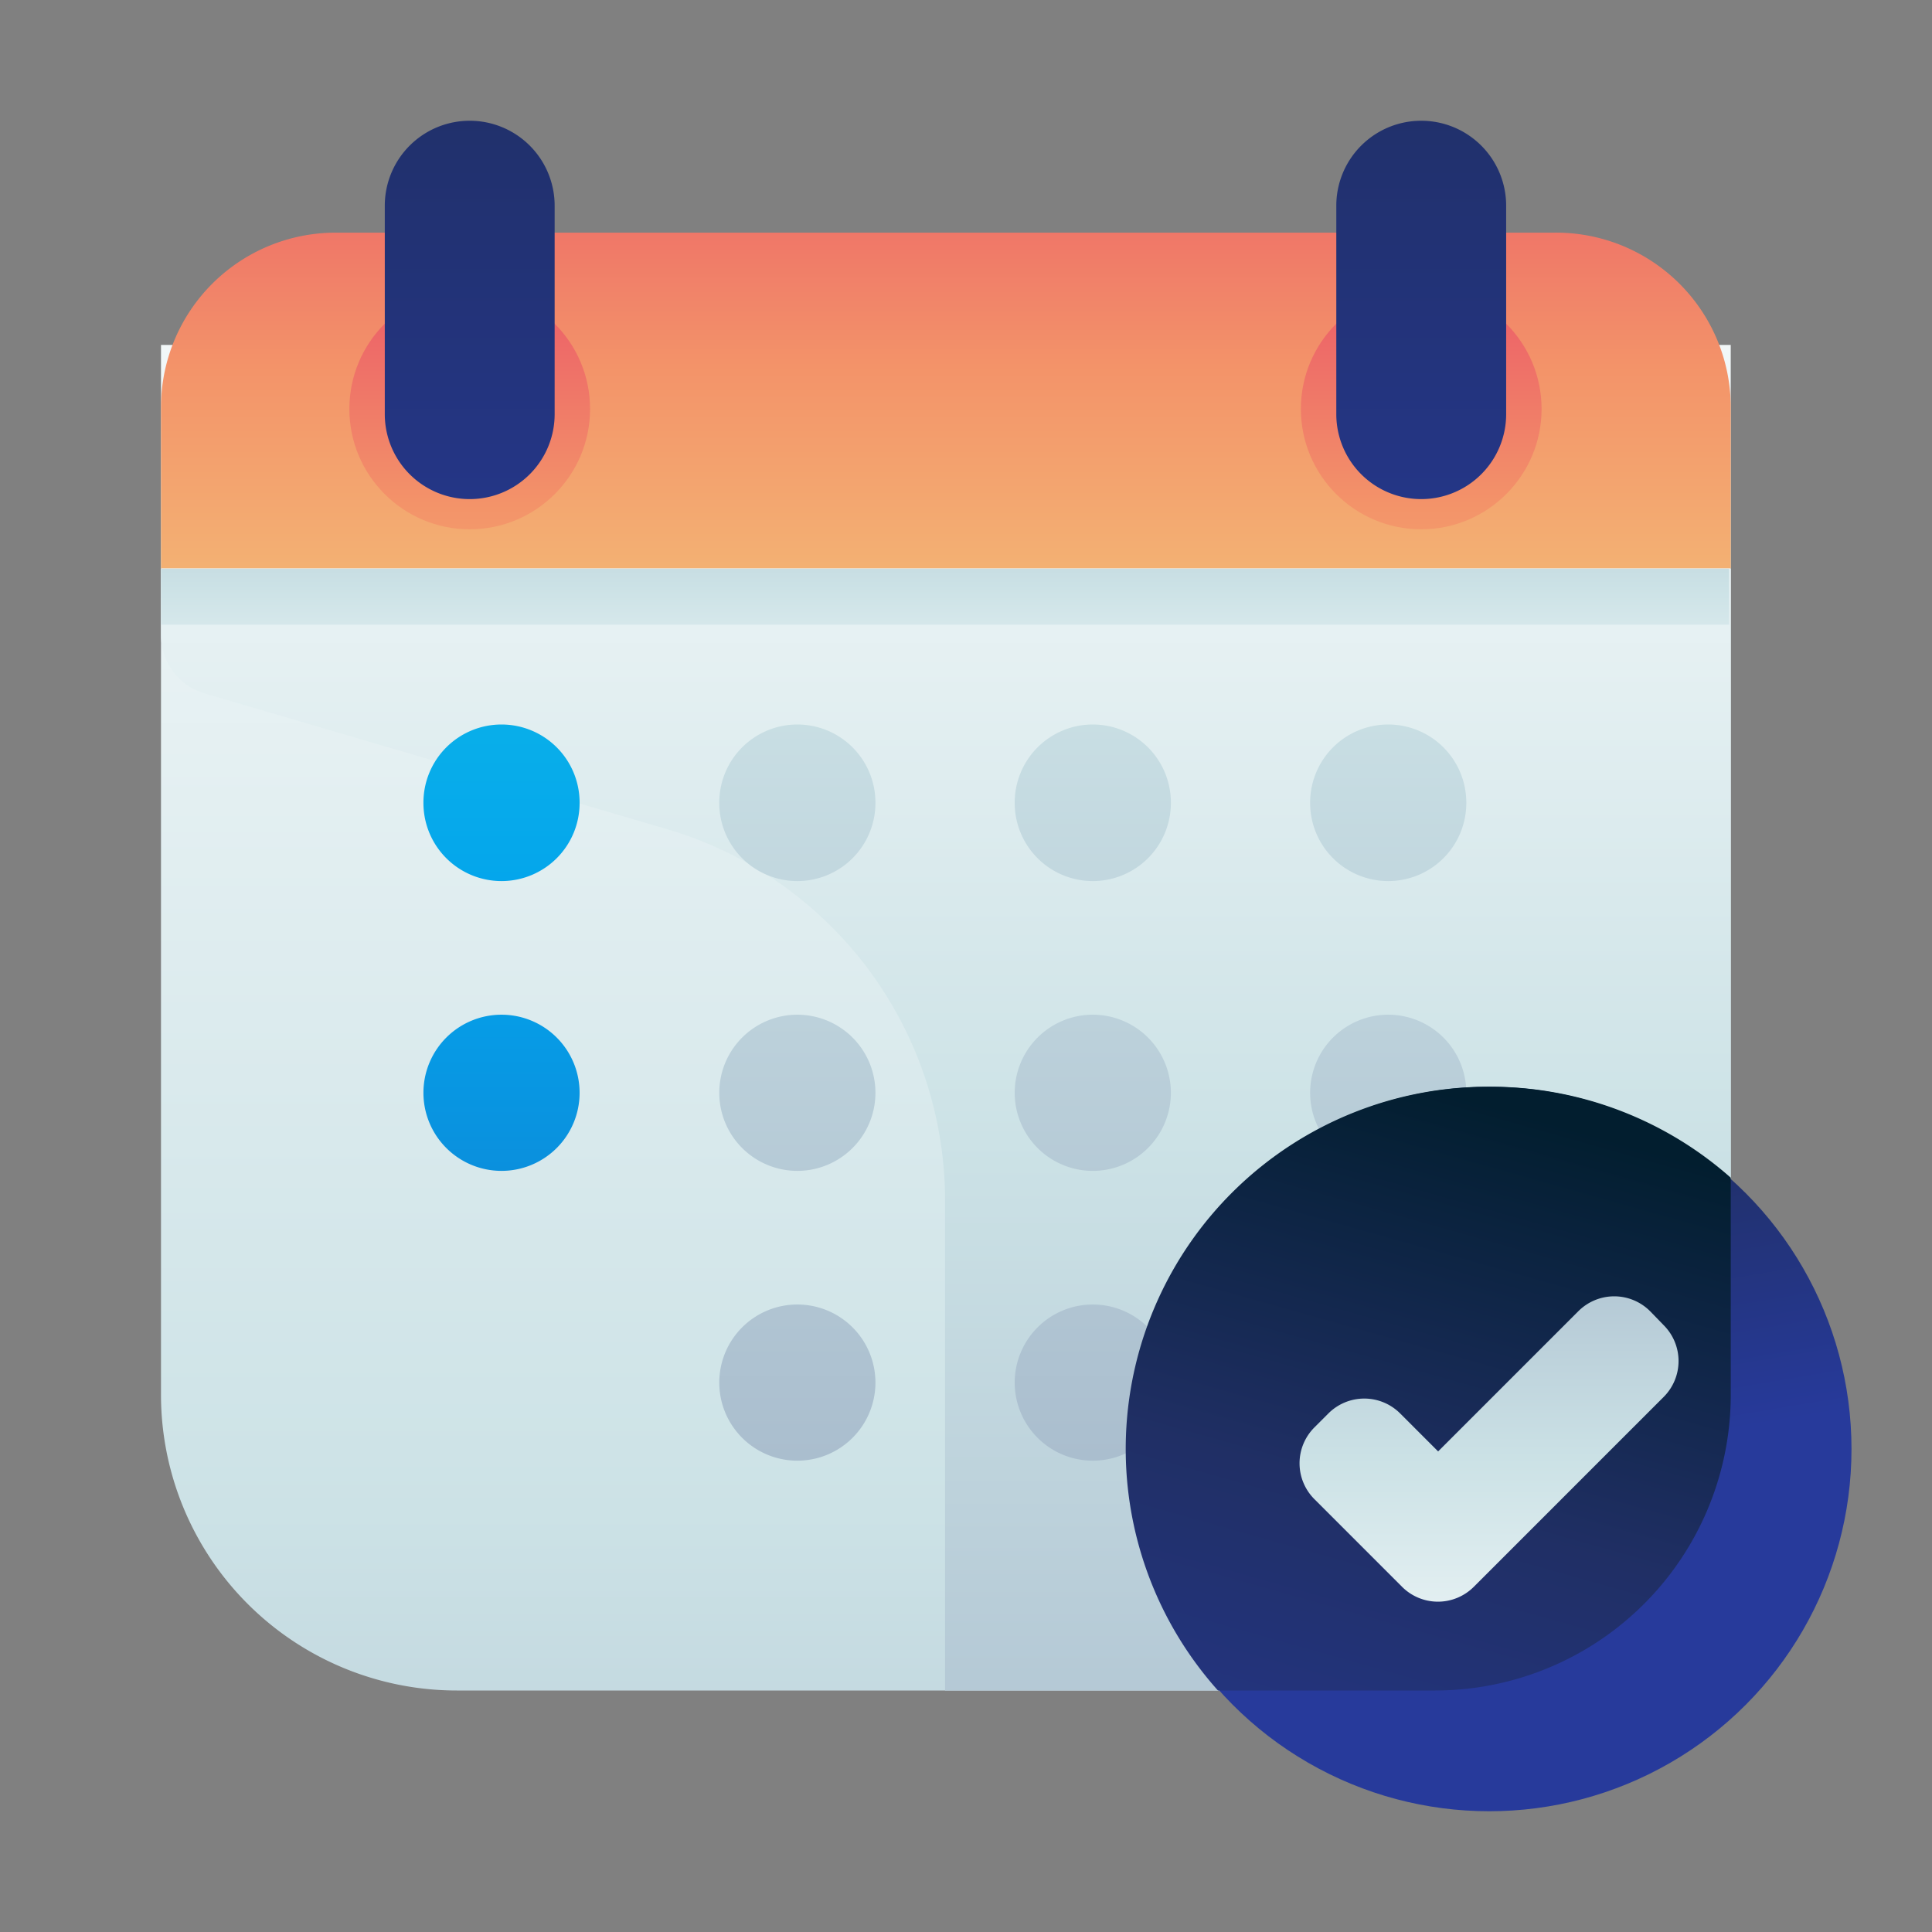 <svg xmlns="http://www.w3.org/2000/svg" xmlns:xlink="http://www.w3.org/1999/xlink" id="ART" viewBox="0 0 48 48"><rect x="0" y="0" width="48" height="48" fill="#808080" stroke="none"/><defs><style>.cls-1{fill:url(#linear-gradient);}.cls-2{fill:url(#linear-gradient-2);}.cls-3{fill:url(#linear-gradient-3);}.cls-4{fill:url(#linear-gradient-4);}.cls-5{fill:url(#linear-gradient-5);}.cls-6{fill:url(#linear-gradient-6);}.cls-7{fill:url(#linear-gradient-7);}.cls-8{fill:url(#linear-gradient-8);}.cls-9{fill:url(#linear-gradient-9);}.cls-10{fill:url(#linear-gradient-10);}.cls-11{fill:url(#linear-gradient-11);}.cls-12{fill:url(#linear-gradient-13);}.cls-13{fill:url(#linear-gradient-14);}.cls-14{fill:url(#linear-gradient-15);}.cls-15{fill:url(#linear-gradient-16);}.cls-16{fill:url(#linear-gradient-17);}.cls-17{fill:url(#linear-gradient-18);}.cls-18{fill:url(#linear-gradient-19);}.cls-19{fill:url(#linear-gradient-20);}.cls-20{fill:url(#linear-gradient-21);}.cls-21{fill:url(#linear-gradient-22);}.cls-22{fill:url(#linear-gradient-23);}</style><linearGradient id="linear-gradient" x1="23.48" y1="-1.64" x2="23.48" y2="73.79" gradientUnits="userSpaceOnUse"><stop offset="0" stop-color="#fff"></stop><stop offset="0.52" stop-color="#cce2e6"></stop><stop offset="1" stop-color="#8fa1bb"></stop></linearGradient><linearGradient id="linear-gradient-2" x1="23.48" y1="17.61" x2="23.48" y2="0.23" gradientUnits="userSpaceOnUse"><stop offset="0" stop-color="#f3c57a"></stop><stop offset="0.49" stop-color="#f39369"></stop><stop offset="1" stop-color="#e94867"></stop></linearGradient><linearGradient id="linear-gradient-3" x1="23.48" y1="3.62" x2="23.48" y2="63.88" gradientUnits="userSpaceOnUse"><stop offset="0" stop-color="#fff"></stop><stop offset="0.41" stop-color="#cce2e6"></stop><stop offset="1" stop-color="#8fa1bb"></stop></linearGradient><linearGradient id="linear-gradient-4" x1="12.46" y1="-8.5" x2="12.46" y2="51.71" gradientUnits="userSpaceOnUse"><stop offset="0" stop-color="#27e9de"></stop><stop offset="0.52" stop-color="#03a4ec"></stop><stop offset="1" stop-color="#2547a8"></stop></linearGradient><linearGradient id="linear-gradient-5" x1="19.81" y1="-10.17" x2="19.81" y2="52.72" xlink:href="#linear-gradient-3"></linearGradient><linearGradient id="linear-gradient-6" x1="27.15" y1="-10.17" x2="27.15" y2="52.72" xlink:href="#linear-gradient-3"></linearGradient><linearGradient id="linear-gradient-7" x1="34.49" y1="-10.17" x2="34.49" y2="52.72" xlink:href="#linear-gradient-3"></linearGradient><linearGradient id="linear-gradient-8" x1="12.46" y1="-8.5" x2="12.46" y2="51.71" xlink:href="#linear-gradient-4"></linearGradient><linearGradient id="linear-gradient-9" x1="19.81" y1="-10.17" x2="19.81" y2="52.72" xlink:href="#linear-gradient-3"></linearGradient><linearGradient id="linear-gradient-10" x1="27.15" y1="-10.17" x2="27.15" y2="52.72" xlink:href="#linear-gradient-3"></linearGradient><linearGradient id="linear-gradient-11" x1="34.49" y1="-10.17" x2="34.49" y2="52.72" xlink:href="#linear-gradient-3"></linearGradient><linearGradient id="linear-gradient-13" x1="19.81" y1="-10.17" x2="19.81" y2="52.72" xlink:href="#linear-gradient-3"></linearGradient><linearGradient id="linear-gradient-14" x1="27.15" y1="-10.17" x2="27.15" y2="52.72" xlink:href="#linear-gradient-3"></linearGradient><linearGradient id="linear-gradient-15" x1="34.49" y1="-10.17" x2="34.49" y2="52.72" xlink:href="#linear-gradient-3"></linearGradient><linearGradient id="linear-gradient-16" x1="11.67" y1="19.64" x2="11.67" y2="5.12" xlink:href="#linear-gradient-2"></linearGradient><linearGradient id="linear-gradient-17" x1="11.67" y1="19.71" x2="11.67" y2="-14.43" gradientUnits="userSpaceOnUse"><stop offset="0" stop-color="#273a9b"></stop><stop offset="0.56" stop-color="#202f65"></stop><stop offset="1" stop-color="#021e2f"></stop></linearGradient><linearGradient id="linear-gradient-18" x1="35.31" y1="19.64" x2="35.31" y2="5.12" xlink:href="#linear-gradient-2"></linearGradient><linearGradient id="linear-gradient-19" x1="35.31" y1="19.71" x2="35.31" y2="-14.43" xlink:href="#linear-gradient-17"></linearGradient><linearGradient id="linear-gradient-20" x1="23.48" y1="19.39" x2="23.48" y2="7.76" xlink:href="#linear-gradient-3"></linearGradient><linearGradient id="linear-gradient-21" x1="37.09" y1="36.52" x2="34.9" y2="23.45" xlink:href="#linear-gradient-17"></linearGradient><linearGradient id="linear-gradient-22" x1="31.36" y1="49.79" x2="37.61" y2="27.6" xlink:href="#linear-gradient-17"></linearGradient><linearGradient id="linear-gradient-23" x1="37" y1="44.11" x2="37" y2="25.28" xlink:href="#linear-gradient-3"></linearGradient></defs><title>calendar, done, confirm, approve, date</title><path class="cls-1" d="M4,8.57H43a0,0,0,0,1,0,0v26A7.35,7.35,0,0,1,35.6,42H11.35A7.35,7.35,0,0,1,4,34.6v-26a0,0,0,0,1,0,0Z"></path><path class="cls-2" d="M8.34,5.78H38.62A4.34,4.34,0,0,1,43,10.12v4a0,0,0,0,1,0,0H4a0,0,0,0,1,0,0v-4A4.34,4.34,0,0,1,8.34,5.78Z"></path><path class="cls-3" d="M4,15.78a1.51,1.51,0,0,0,1.09,1.45L16.57,20.6a9.62,9.62,0,0,1,6.91,9.23V42H35.6A7.35,7.35,0,0,0,43,34.6V14.13H4Z"></path><path class="cls-4" d="M12.46,21.89h0a1.94,1.94,0,0,1-1.94-1.94h0A1.94,1.94,0,0,1,12.46,18h0a1.94,1.94,0,0,1,1.94,1.94h0A1.94,1.94,0,0,1,12.46,21.89Z"></path><path class="cls-5" d="M19.81,21.89h0a1.94,1.94,0,0,1-1.94-1.94h0A1.94,1.94,0,0,1,19.81,18h0a1.94,1.94,0,0,1,1.94,1.94h0A1.94,1.94,0,0,1,19.81,21.89Z"></path><path class="cls-6" d="M27.15,21.89h0a1.94,1.94,0,0,1-1.94-1.94h0A1.94,1.94,0,0,1,27.15,18h0a1.94,1.94,0,0,1,1.94,1.94h0A1.94,1.94,0,0,1,27.15,21.89Z"></path><path class="cls-7" d="M34.49,21.89h0a1.94,1.94,0,0,1-1.94-1.94h0A1.94,1.94,0,0,1,34.49,18h0a1.94,1.94,0,0,1,1.94,1.94h0A1.94,1.94,0,0,1,34.49,21.89Z"></path><path class="cls-8" d="M12.46,29.09h0a1.94,1.94,0,0,1-1.94-1.94h0a1.94,1.94,0,0,1,1.94-1.94h0a1.94,1.94,0,0,1,1.94,1.94h0A1.94,1.94,0,0,1,12.46,29.09Z"></path><path class="cls-9" d="M19.81,29.09h0a1.94,1.94,0,0,1-1.94-1.94h0a1.94,1.94,0,0,1,1.94-1.94h0a1.94,1.94,0,0,1,1.94,1.94h0A1.94,1.94,0,0,1,19.81,29.09Z"></path><path class="cls-10" d="M27.15,29.09h0a1.94,1.94,0,0,1-1.94-1.94h0a1.94,1.94,0,0,1,1.94-1.94h0a1.94,1.94,0,0,1,1.94,1.94h0A1.94,1.94,0,0,1,27.15,29.09Z"></path><path class="cls-11" d="M34.49,29.09h0a1.94,1.94,0,0,1-1.94-1.94h0a1.94,1.94,0,0,1,1.94-1.94h0a1.94,1.94,0,0,1,1.94,1.94h0A1.94,1.94,0,0,1,34.49,29.09Z"></path><path class="cls-8" d="M12.46,36.29h0a1.94,1.94,0,0,1-1.94-1.94h0a1.94,1.94,0,0,1,1.94-1.94h0a1.94,1.94,0,0,1,1.94,1.94h0A1.94,1.94,0,0,1,12.46,36.29Z"></path><path class="cls-12" d="M19.81,36.29h0a1.94,1.94,0,0,1-1.94-1.94h0a1.94,1.94,0,0,1,1.94-1.94h0a1.94,1.94,0,0,1,1.94,1.94h0A1.94,1.94,0,0,1,19.81,36.29Z"></path><path class="cls-13" d="M27.15,36.29h0a1.94,1.94,0,0,1-1.94-1.94h0a1.94,1.94,0,0,1,1.94-1.94h0a1.94,1.94,0,0,1,1.94,1.94h0A1.94,1.94,0,0,1,27.15,36.29Z"></path><path class="cls-14" d="M34.49,36.29h0a1.94,1.94,0,0,1-1.94-1.94h0a1.94,1.94,0,0,1,1.94-1.94h0a1.94,1.94,0,0,1,1.94,1.94h0A1.94,1.94,0,0,1,34.49,36.29Z"></path><circle class="cls-15" cx="11.67" cy="10.16" r="2.99"></circle><path class="cls-16" d="M11.67,12.4h0a2.11,2.11,0,0,1-2.11-2.11V5.11A2.11,2.11,0,0,1,11.67,3h0a2.11,2.11,0,0,1,2.11,2.11v5.19A2.11,2.11,0,0,1,11.67,12.4Z"></path><circle class="cls-17" cx="35.31" cy="10.16" r="2.99"></circle><path class="cls-18" d="M35.31,12.4h0a2.11,2.11,0,0,1-2.11-2.11V5.11A2.11,2.11,0,0,1,35.31,3h0a2.11,2.11,0,0,1,2.11,2.11v5.19A2.11,2.11,0,0,1,35.31,12.4Z"></path><rect class="cls-19" x="4" y="14.13" width="38.96" height="1.39"></rect><circle class="cls-20" cx="37" cy="36" r="9"></circle><path class="cls-21" d="M37,27a9,9,0,0,0-6.74,15H35.6A7.35,7.35,0,0,0,43,34.6V29.26A9,9,0,0,0,37,27Z"></path><path class="cls-22" d="M41.33,32.92,41,32.58a1.26,1.26,0,0,0-1.79,0l-3.48,3.48-.94-.94a1.26,1.26,0,0,0-1.79,0l-.34.34a1.26,1.26,0,0,0,0,1.79l1.83,1.83h0l.34.34a1.26,1.26,0,0,0,1.79,0l.34-.34h0l4.37-4.37A1.26,1.26,0,0,0,41.33,32.92Z"></path></svg>